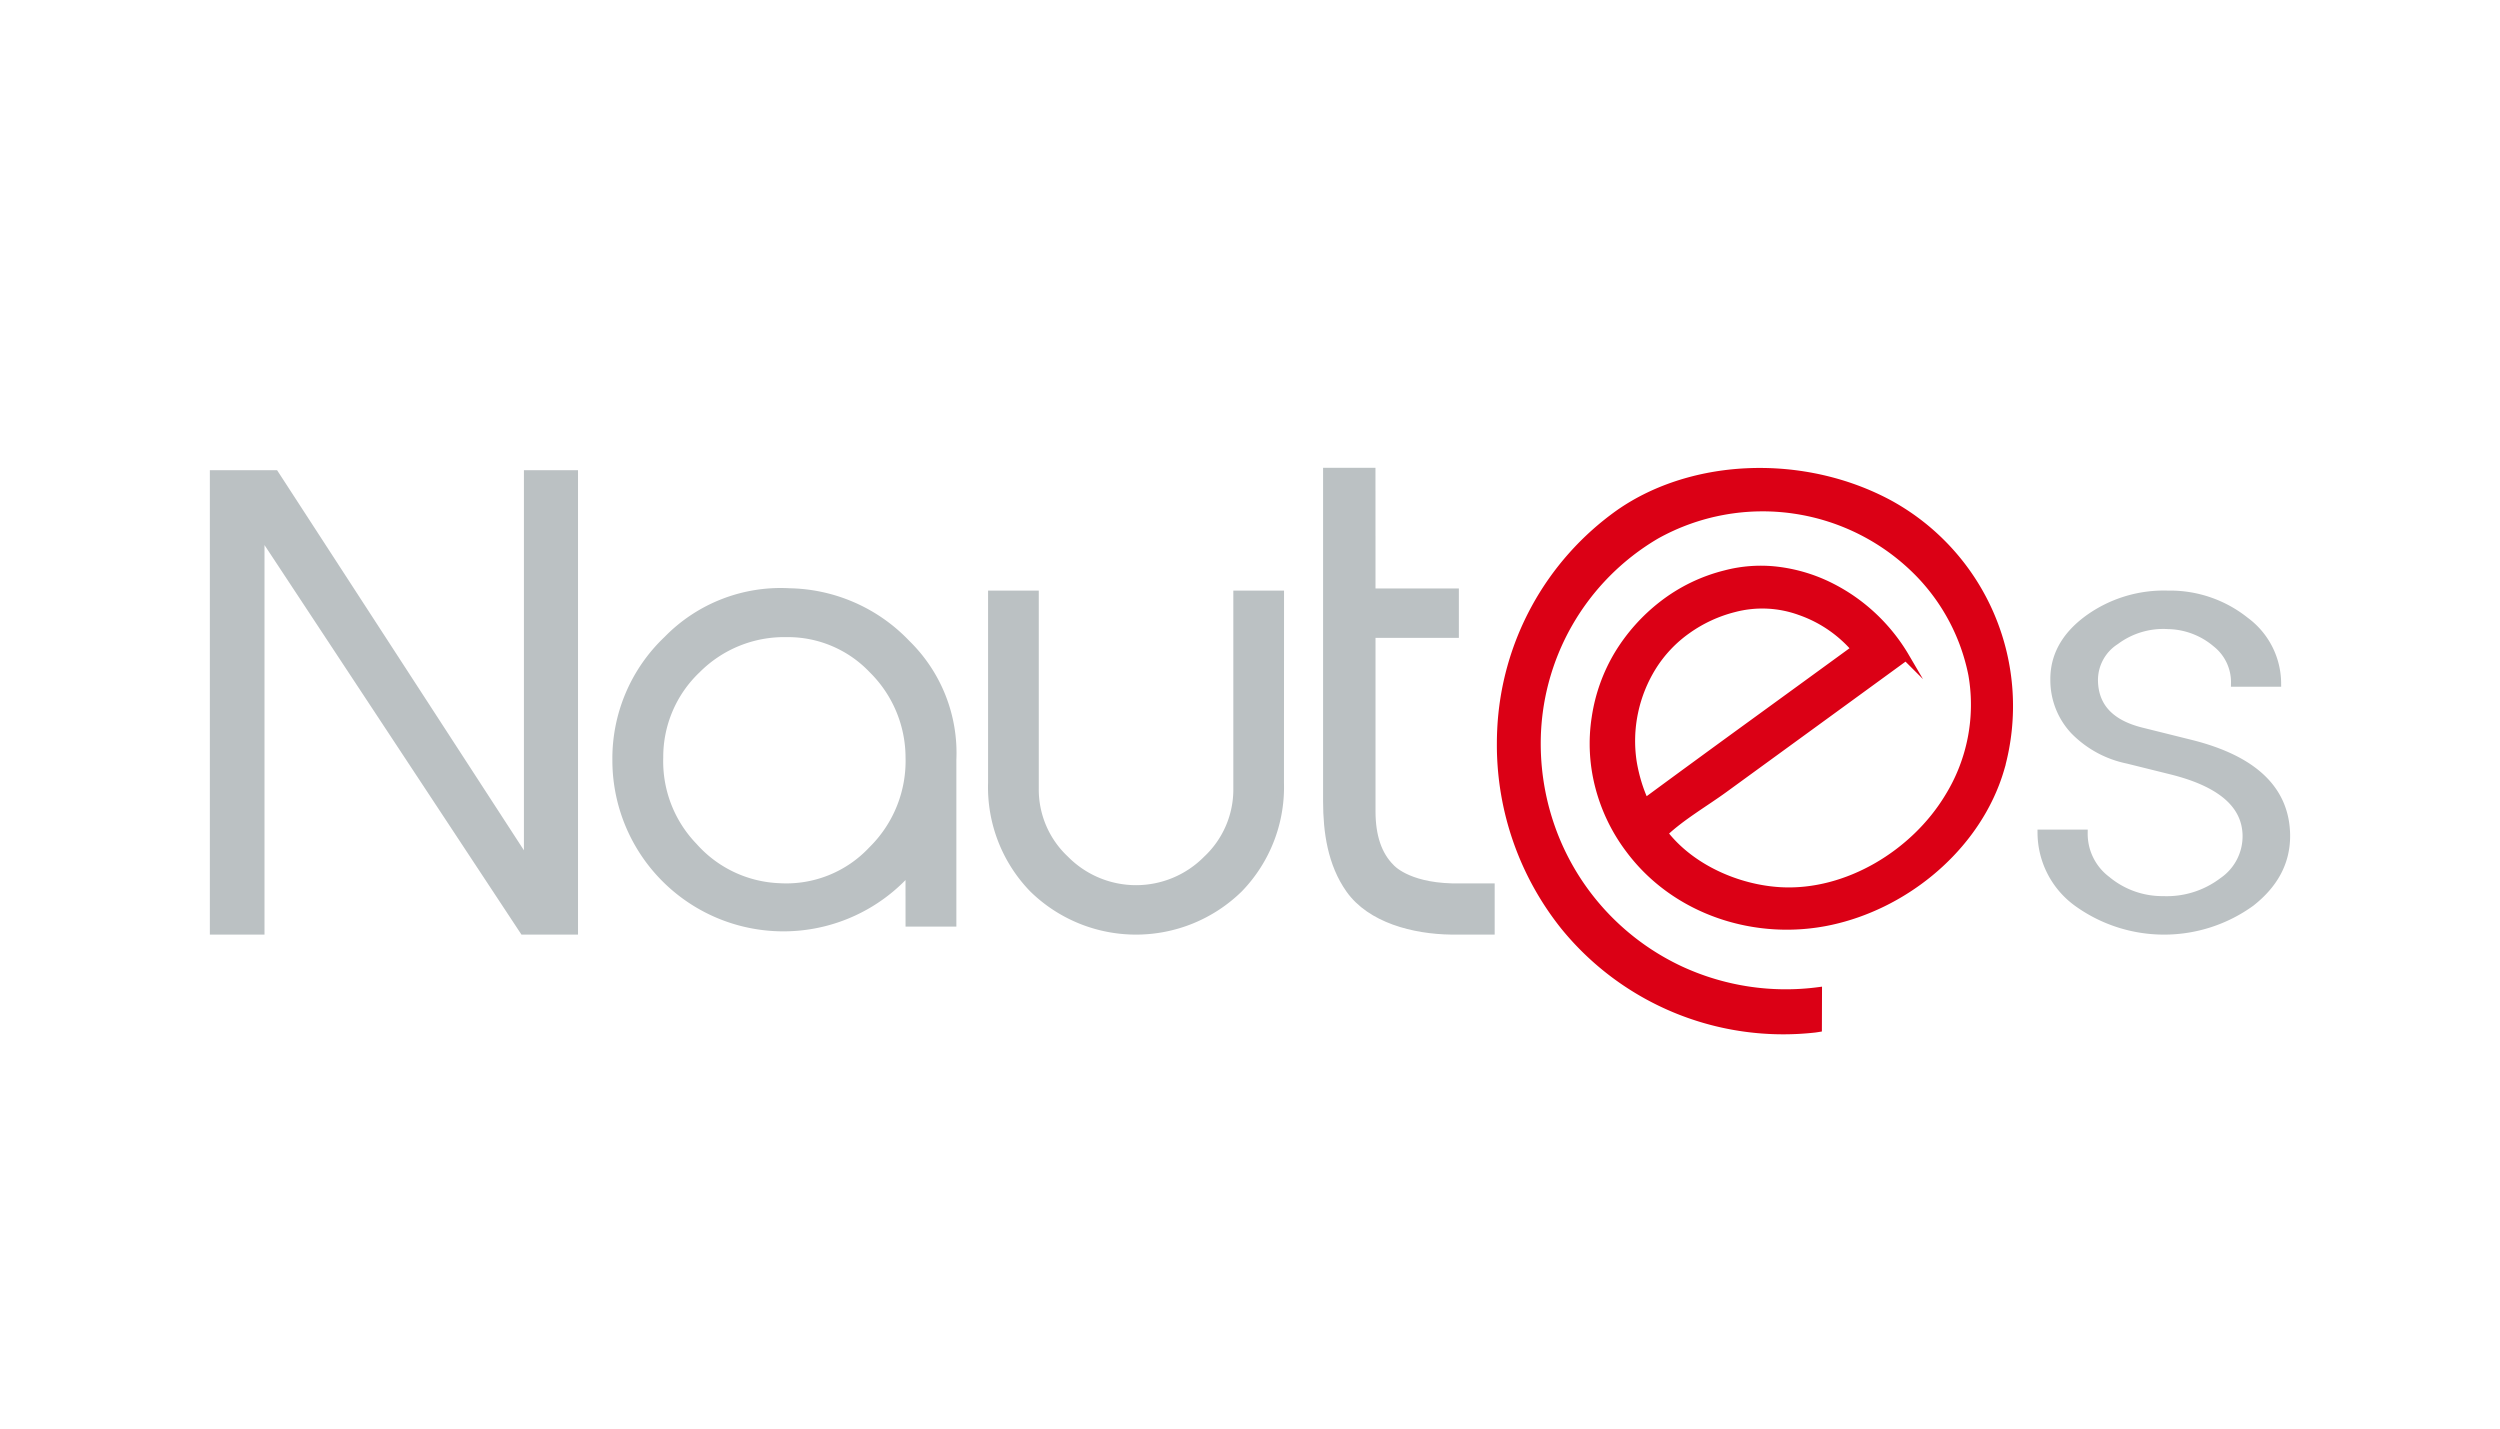 <svg xmlns="http://www.w3.org/2000/svg" xmlns:xlink="http://www.w3.org/1999/xlink" width="350" height="200" viewBox="0 0 350 200">
  <defs>
    <clipPath id="clip-logo_gruppo_nautes">
      <rect width="350" height="200"/>
    </clipPath>
  </defs>
  <g id="logo_gruppo_nautes" data-name="logo_gruppo nautes" clip-path="url(#clip-logo_gruppo_nautes)">
    <g id="Raggruppa_15314" data-name="Raggruppa 15314" transform="translate(-110.118 -3634.014)">
      <path id="Tracciato_26051" data-name="Tracciato 26051" d="M412.75,375.318c-11.933-6.425-27.434-5.893-37.784,1.308a39.429,39.429,0,0,0-16.612,30.406q-.045.963-.045,1.928a40.689,40.689,0,0,0,8.928,25.589,39.555,39.555,0,0,0,35.087,14.334c.163-.018.488-.072.488-.072l.017-5.283a35.1,35.1,0,0,1-19.235-2.91A34.719,34.719,0,0,1,366,422.111a35.324,35.324,0,0,1-2.55-13.151,33.79,33.79,0,0,1,16.668-29.17,30.567,30.567,0,0,1,36.85,5.423,28.185,28.185,0,0,1,7.344,14.046A24.576,24.576,0,0,1,421,416.42c-4.739,7.847-14.148,13.626-23.47,13.113-6.012-.331-12.554-3.215-16.288-8.063,2.465-2.331,5.685-4.178,8.434-6.18l8.484-6.176q8.4-6.111,16.91-12.316a25.538,25.538,0,0,0-4.924-6.052,25.237,25.237,0,0,0-6.174-4.111,22.669,22.669,0,0,0-6.92-1.977,19.571,19.571,0,0,0-7.254.506,23.723,23.723,0,0,0-8.81,4.274,25.653,25.653,0,0,0-6.235,6.979,24.131,24.131,0,0,0-3.166,8.845,23.836,23.836,0,0,0,.492,9.718,24.994,24.994,0,0,0,4.274,8.811c6.453,8.648,17.744,12.29,28.159,10.041,10.044-2.169,19.324-9.522,23.09-19.17q.441-1.129.777-2.293A32.313,32.313,0,0,0,412.75,375.318Zm-34.176,41.747a20.543,20.543,0,0,1-1.007-2.655,23.009,23.009,0,0,1-.674-2.871,19.492,19.492,0,0,1,.2-7.045,19.7,19.7,0,0,1,2.573-6.361,17.881,17.881,0,0,1,4.789-5.053,19.544,19.544,0,0,1,6.6-3.057,15.432,15.432,0,0,1,9.176.424,17.958,17.958,0,0,1,7.688,5.211q-7.419,5.406-14.73,10.719T378.574,417.065Z" transform="translate(-38.129 3329.189)" fill="#db0015" stroke="#db0015" stroke-miterlimit="10" stroke-width="1"/>
      <path id="Tracciato_26052" data-name="Tracciato 26052" d="M110.8,435.361H103.65l-36.742-55.7v55.7h-6.65V371.347H68.9l35.327,54.4v-54.4H110.8Z" transform="translate(79.74 3328.997)" fill="#bbc1c3" stroke="#bbc1c3" stroke-miterlimit="10" stroke-width="1"/>
      <path id="Tracciato_26053" data-name="Tracciato 26053" d="M199.928,421.4v.316l0,22.527h-6.115l-.005-7.288a23.443,23.443,0,0,1-41.038-15.475,22.949,22.949,0,0,1,7.161-16.936,22.211,22.211,0,0,1,17.139-6.671A23.241,23.241,0,0,1,193.49,405.1,21.426,21.426,0,0,1,199.928,421.4Zm-6.115-.435a17.312,17.312,0,0,0-5.162-12.186,16.287,16.287,0,0,0-12.017-5.064,17.2,17.2,0,0,0-12.5,5.064,16.823,16.823,0,0,0-5.242,12.265,17.135,17.135,0,0,0,4.8,12.465,16.86,16.86,0,0,0,11.977,5.657,16.4,16.4,0,0,0,12.944-5.183A17.452,17.452,0,0,0,193.812,420.969Z" transform="translate(43.581 3318.997)" fill="#bbc1c3" stroke="#bbc1c3" stroke-miterlimit="10" stroke-width="1"/>
      <path id="Tracciato_26054" data-name="Tracciato 26054" d="M279.426,424.823a20.46,20.46,0,0,1-5.736,14.816,20.653,20.653,0,0,1-28.958,0A20.452,20.452,0,0,1,239,424.823V398.4h6.1v27.2a13.357,13.357,0,0,0,4.235,9.91,13.885,13.885,0,0,0,19.767,0,13.36,13.36,0,0,0,4.235-9.91V398.4h6.1Z" transform="translate(9.947 3318.795)" fill="#bbc1c3" stroke="#bbc1c3" stroke-miterlimit="10" stroke-width="1"/>
      <path id="Tracciato_26055" data-name="Tracciato 26055" d="M333.089,428.98c-6.337-.171-8.476-2.717-8.476-2.717q-2.667-2.644-2.672-7.851v-24.8h11.67v-5.915h-11.67l-.006-16.9H315.6c0,6.711,0,11.723,0,18.434q0,13.878,0,27.758c.006,4.255.622,8.736,3.191,12.364,2.941,4.153,8.963,5.737,14.288,5.8h5.545V428.98Z" transform="translate(-19.751 3329.205)" fill="#bbc1c3" stroke="#bbc1c3" stroke-miterlimit="10" stroke-width="1"/>
      <g id="Raggruppa_14112" data-name="Raggruppa 14112" transform="translate(395.871 3717.189)">
        <path id="Tracciato_26056" data-name="Tracciato 26056" d="M514.205,432.1q.073,5.577-4.957,9.522a20.805,20.805,0,0,1-24.337.03,12.185,12.185,0,0,1-5.069-9.79h6.023a8.037,8.037,0,0,0,3.2,6.509,12.1,12.1,0,0,0,7.881,2.806,12.885,12.885,0,0,0,8.29-2.611,7.6,7.6,0,0,0,3.309-6.53q-.224-6.351-10.53-8.9l-6.1-1.514a14.552,14.552,0,0,1-7.523-4.127,10.37,10.37,0,0,1-2.756-7.037q-.075-5.048,4.7-8.58a18.108,18.108,0,0,1,11.256-3.474,16.929,16.929,0,0,1,10.884,3.708,10.967,10.967,0,0,1,4.472,8.751h-6.02a6.882,6.882,0,0,0-2.639-5.558,10.635,10.635,0,0,0-6.652-2.51,11.1,11.1,0,0,0-7.322,2.174,6.474,6.474,0,0,0-3.009,5.626q.147,5.359,6.559,6.967l6.933,1.726Q514.055,422.6,514.205,432.1Z" transform="translate(-479.841 -398.395)" fill="#bbc1c3" stroke="#bbc1c3" stroke-miterlimit="10" stroke-width="1"/>
      </g>
    </g>
  </g>
</svg>
